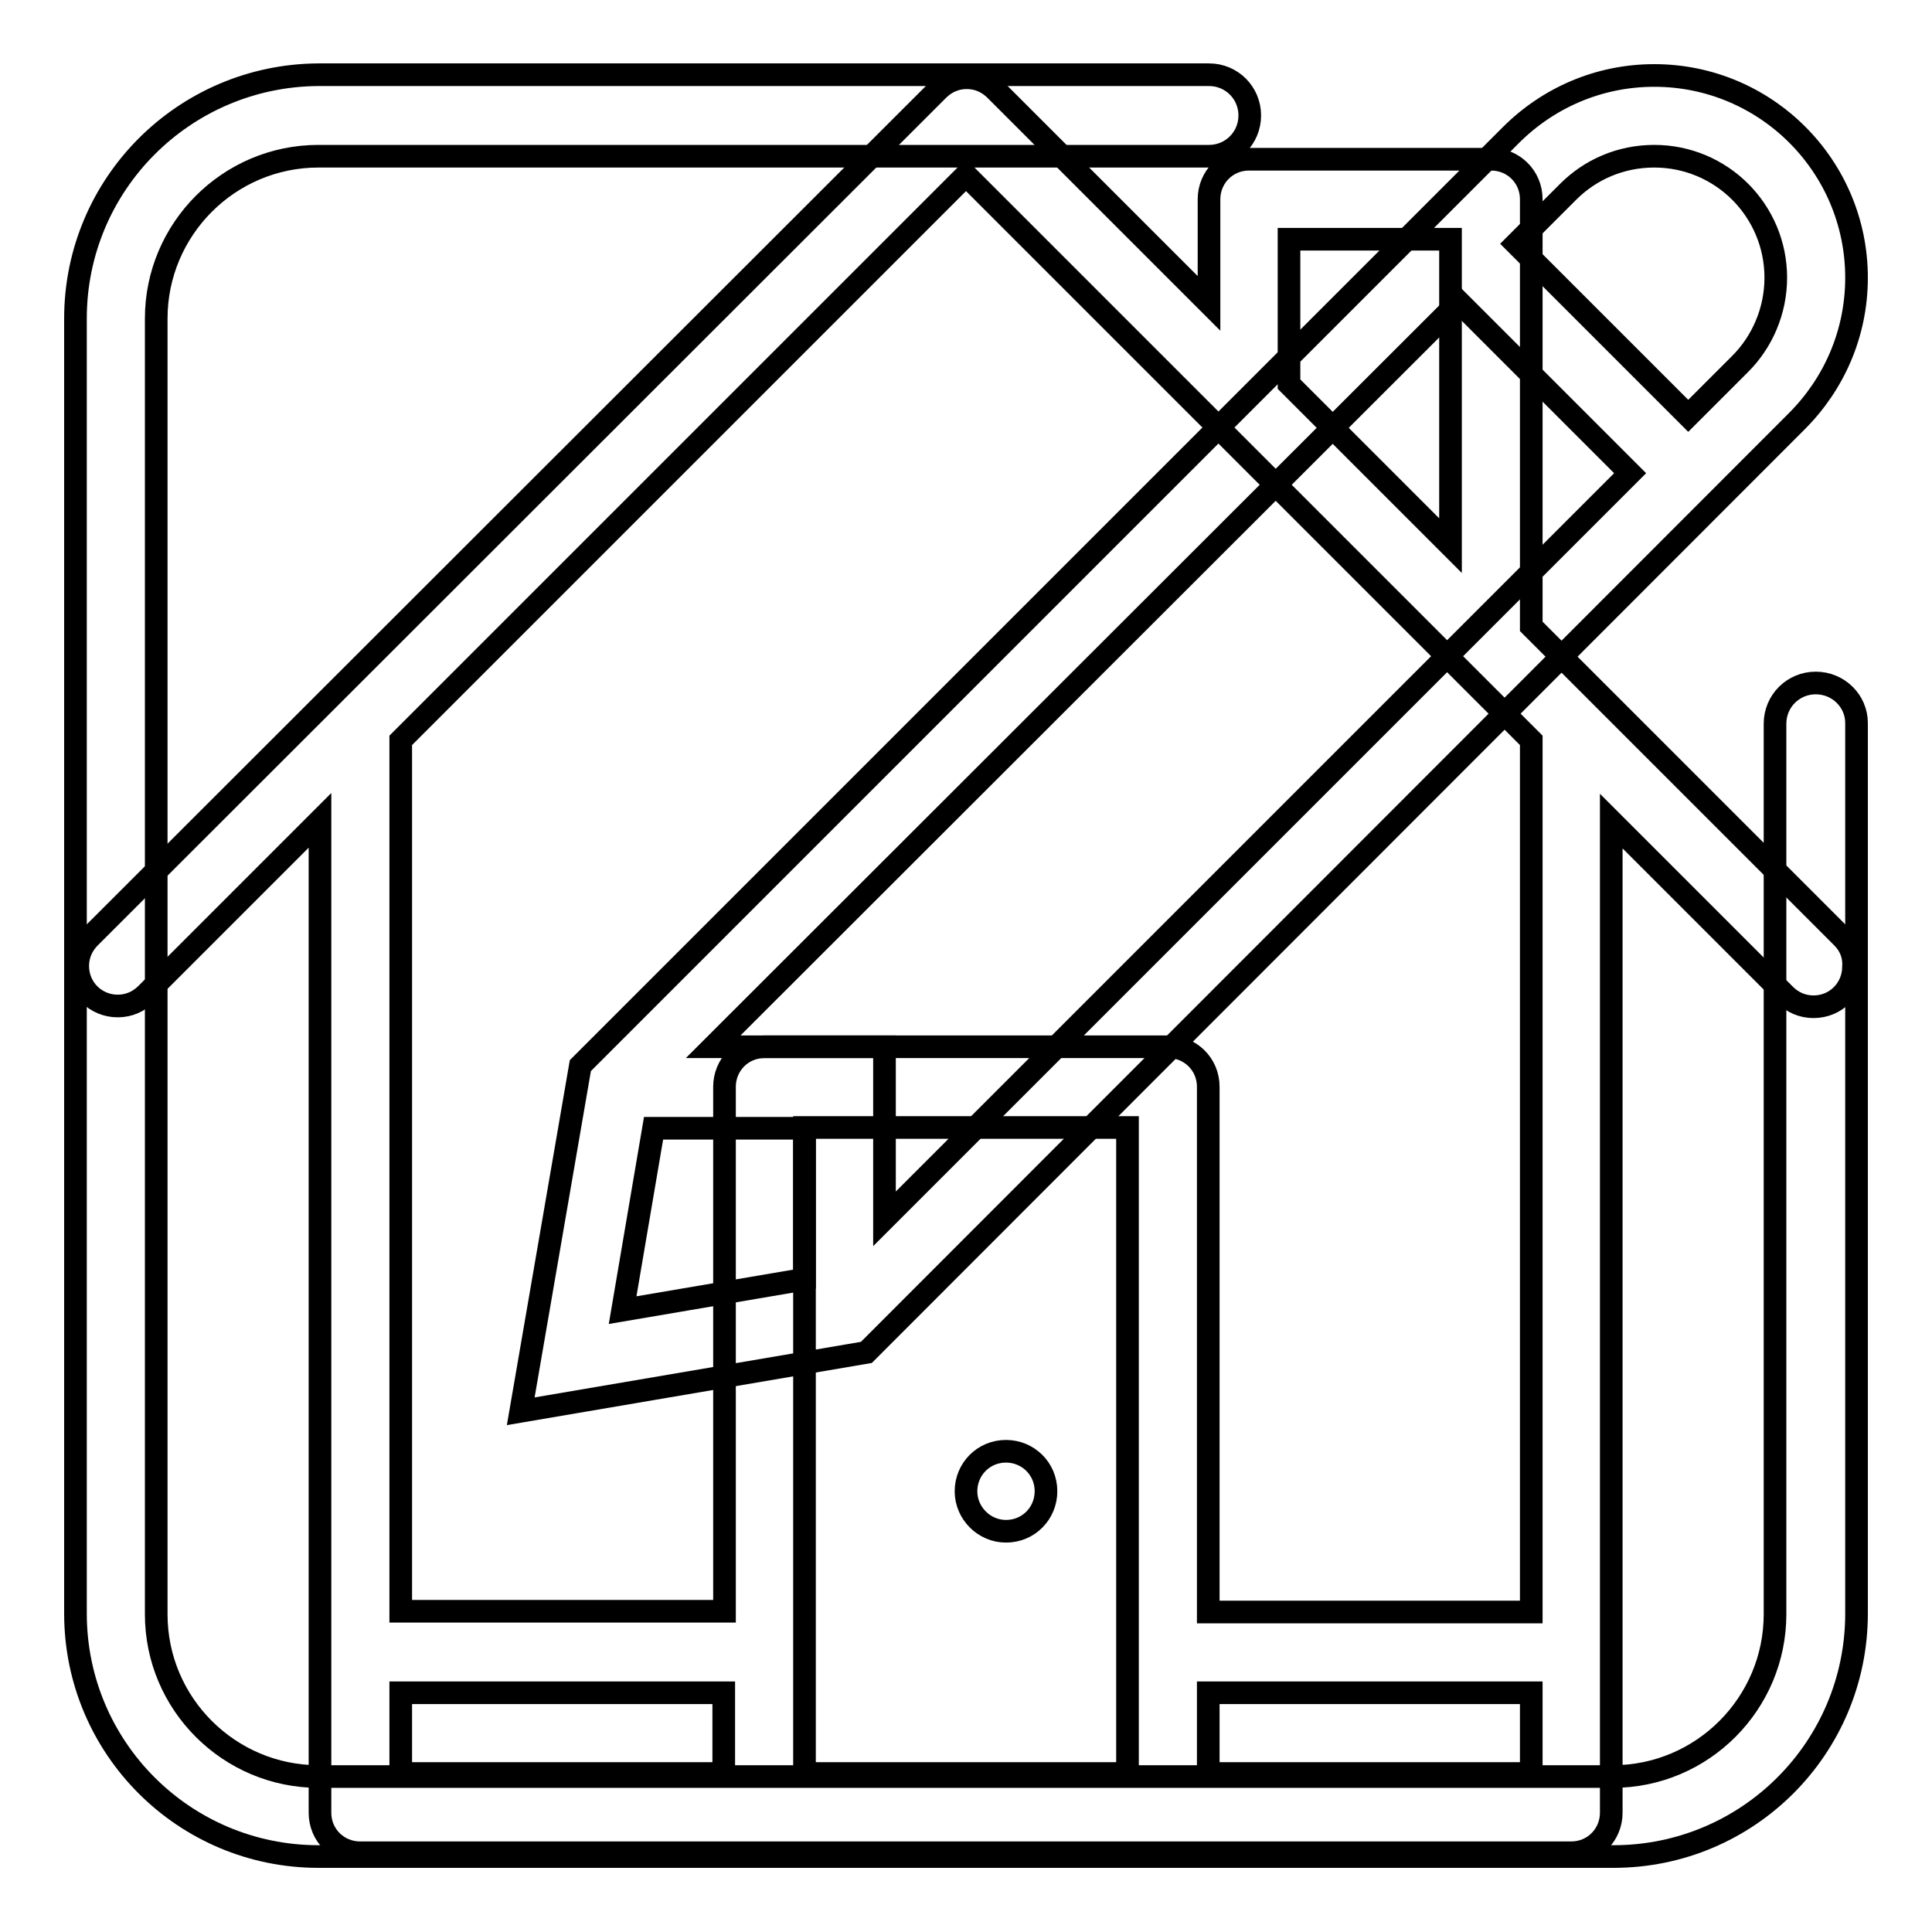 <?xml version="1.0" encoding="utf-8"?>
<!-- Svg Vector Icons : http://www.onlinewebfonts.com/icon -->
<!DOCTYPE svg PUBLIC "-//W3C//DTD SVG 1.1//EN" "http://www.w3.org/Graphics/SVG/1.1/DTD/svg11.dtd">
<svg version="1.1" xmlns="http://www.w3.org/2000/svg" xmlns:xlink="http://www.w3.org/1999/xlink" x="0px" y="0px" viewBox="0 0 256 256" enable-background="new 0 0 256 256" xml:space="preserve">
<g><g><path stroke-width="3" fill-opacity="0" stroke="#000000"  d="M133.3,202.9c3,0,5.3-2.4,5.3-5.3c0-3-2.4-5.3-5.3-5.3c-3,0-5.3,2.4-5.3,5.3C128,200.5,130.4,202.9,133.3,202.9z M244.1,124.2L202.9,83V26.4c0-3-2.4-5.3-5.3-5.3h-32.1c-3,0-5.3,2.4-5.3,5.3v13.8l-28.3-28.3c-1-1-2.3-1.6-3.8-1.6s-2.8,0.6-3.8,1.6L11.9,124.2c-1,1-1.6,2.3-1.6,3.8c0,3,2.4,5.3,5.3,5.3c1.5,0,2.8-0.6,3.8-1.6l23-23v131.5c0,3,2.4,5.3,5.3,5.3h160.5c3,0,5.3-2.4,5.3-5.3V108.8l23,23c1,1,2.3,1.6,3.8,1.6c3,0,5.3-2.4,5.3-5.3C245.7,126.5,245.1,125.2,244.1,124.2z M170.8,31.7h21.4v40.6l-21.4-21.4V31.7z M95.9,235H53.1v-10.7h42.8V235z M149.4,235h-42.8v-85.6h42.8V235z M202.9,235h-42.8v-10.7h42.8V235z M202.9,213.6h-42.8V144c0-3-2.4-5.3-5.3-5.3h-53.5c-3,0-5.3,2.4-5.3,5.3v69.5H53.1V98.1L128,23.2l74.9,74.9L202.9,213.6L202.9,213.6z"/><path stroke-width="3" fill-opacity="0" stroke="#000000"  d="M69,187l45.8-7.8L238.1,55.8c4.9-4.9,7.9-11.6,7.9-19C246,22,234,10,219.2,10c-7.4,0-14.1,3-19,7.9L76.9,141.2L69,187z M207.8,25.4c2.9-2.9,6.9-4.7,11.4-4.7c8.9,0,16.1,7.2,16.1,16.1c0,4.4-1.8,8.5-4.7,11.4l-6.9,6.9l-22.8-22.8L207.8,25.4z M193.3,40L216,62.7l-98.8,98.8v-22.8H94.5L193.3,40z M86.6,149.5h20v20l-24.1,4.1L86.6,149.5z M240.6,90.5c-3,0-5.4,2.4-5.4,5.4v118c0,11.8-9.6,21.5-21.5,21.5H42.2c-11.8,0-21.5-9.6-21.5-21.5V42.2c0-11.8,9.6-21.5,21.5-21.5h118c3,0,5.4-2.4,5.4-5.4c0-3-2.4-5.4-5.4-5.4h-118C24.4,10,10,24.4,10,42.2v171.6c0,17.8,14.4,32.2,32.2,32.2h171.6c17.8,0,32.2-14.4,32.2-32.2v-118C246,92.9,243.6,90.5,240.6,90.5z"/></g></g>
</svg>